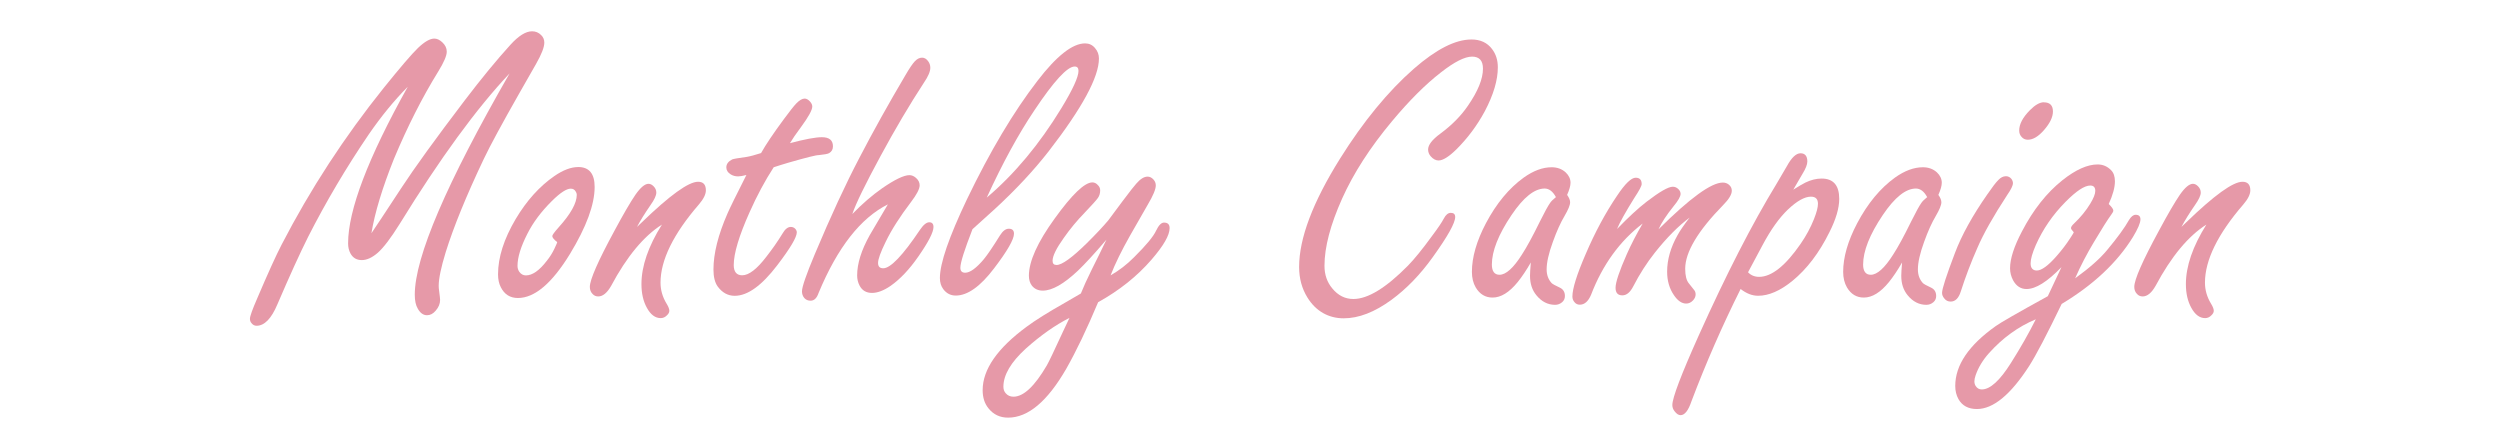 <?xml version="1.0" encoding="UTF-8"?><svg id="_レイヤー_6" xmlns="http://www.w3.org/2000/svg" viewBox="0 0 623.9 108"><defs><style>.cls-1{fill:#e699a8;}</style></defs><path class="cls-1" d="m92.68,58.22c1.07-1.56,3.54-5.3,7.42-11.22,3.31-5.07,8.59-12.37,15.84-21.9,4.21-5.53,8.02-10.16,11.43-13.91,2.04-2.25,3.84-3.38,5.41-3.38.9,0,1.65.32,2.26.94.53.5.8,1.13.8,1.89,0,1.13-.69,2.9-2.06,5.31-.27.5-1.64,2.9-4.11,7.2-4.41,7.75-7.4,13.28-8.97,16.59-4.31,9.07-7.47,16.8-9.47,23.19-1.17,3.81-1.75,6.61-1.75,8.39,0,.4.03.81.1,1.24.17,1.29.25,2.05.25,2.29,0,.96-.37,1.85-1.1,2.68-.64.76-1.35,1.14-2.16,1.14-.94,0-1.7-.55-2.31-1.64-.5-.83-.75-1.99-.75-3.48,0-9.37,7.89-27.78,23.66-55.23-8.25,8.74-17.39,21.26-27.42,37.55-2.21,3.54-4.03,5.94-5.46,7.2-1.4,1.22-2.74,1.84-4.01,1.84s-2.21-.55-2.81-1.64c-.4-.73-.6-1.57-.6-2.53,0-8.28,4.96-21.31,14.89-39.09-3.38,3.41-6.62,7.37-9.72,11.87-5.65,8.31-10.69,16.84-15.14,25.58-2.11,4.21-4.66,9.82-7.67,16.84-1.5,3.58-3.24,5.36-5.21,5.36-.5,0-.92-.22-1.25-.65-.27-.3-.4-.66-.4-1.09,0-.63.62-2.35,1.85-5.17,2.64-6.19,4.66-10.64,6.07-13.36,7.18-13.87,15.69-26.92,25.51-39.14,4.11-5.1,6.95-8.41,8.52-9.93,1.64-1.56,2.99-2.33,4.06-2.33.67,0,1.32.3,1.96.89.77.7,1.15,1.49,1.15,2.38,0,.99-.7,2.63-2.11,4.92-4.01,6.49-7.7,13.77-11.08,21.85-2.91,7.28-4.78,13.46-5.61,18.53Z"/><path class="cls-1" d="m144.29,41.68c2.74,0,4.11,1.66,4.11,4.97,0,4.4-2.06,9.98-6.17,16.74-4.48,7.32-8.81,10.98-12.98,10.98-1.94,0-3.36-.89-4.26-2.68-.47-.89-.7-1.97-.7-3.23,0-4.24,1.47-8.84,4.41-13.81,2.74-4.6,5.97-8.18,9.67-10.73,2.17-1.49,4.14-2.23,5.92-2.23Zm-5.21,18.77c-.84-.66-1.25-1.17-1.25-1.54,0-.26.53-.99,1.6-2.19,3.01-3.34,4.51-6.04,4.51-8.1,0-.26-.08-.53-.25-.79-.27-.5-.69-.75-1.25-.75-1.07,0-2.64,1.03-4.71,3.08-2.67,2.65-4.71,5.38-6.12,8.19-1.64,3.21-2.46,5.88-2.46,8,0,.56.15,1.06.45,1.49.43.6.99.89,1.65.89,1.6,0,3.32-1.19,5.16-3.58.8-.99,1.45-2.02,1.95-3.08.5-1.06.73-1.61.7-1.64Z"/><path class="cls-1" d="m158.92,56.68c.43-.4.85-.79,1.25-1.19,6.98-6.75,11.66-10.13,14.04-10.13,1.3,0,1.95.71,1.95,2.14,0,.99-.58,2.17-1.75,3.53-6.38,7.38-9.57,13.89-9.57,19.52,0,1.82.5,3.56,1.5,5.21.47.76.7,1.36.7,1.79,0,.4-.2.78-.6,1.14-.44.46-.95.7-1.55.7-1.37,0-2.52-.86-3.46-2.58-.9-1.62-1.35-3.59-1.35-5.91,0-4.47,1.7-9.42,5.11-14.85-4.54,2.88-8.77,7.98-12.68,15.3-1,1.75-2.07,2.63-3.21,2.63-.57,0-1.04-.2-1.4-.6-.47-.46-.7-1.06-.7-1.79,0-1.79,2.06-6.47,6.17-14.05,2.21-4.11,3.94-7.09,5.21-8.94,1.27-1.82,2.36-2.73,3.26-2.73.43,0,.85.2,1.25.6.47.46.7.99.7,1.59,0,.73-.48,1.77-1.45,3.13-1.4,2.02-2.54,3.86-3.41,5.51Z"/><path class="cls-1" d="m193.09,41.73c-2.17,3.34-4.18,7.09-6.02,11.22-2.64,5.89-3.96,10.3-3.96,13.21,0,.83.18,1.46.53,1.89.35.43.88.65,1.58.65,1.67,0,3.69-1.56,6.06-4.67,1.5-1.92,2.84-3.84,4.01-5.76.63-1.09,1.32-1.64,2.06-1.64.43,0,.8.15,1.1.45.27.3.4.6.4.89,0,1.23-1.62,3.96-4.86,8.2-3.88,5.1-7.42,7.65-10.63,7.65-1.7,0-3.12-.78-4.26-2.33-.7-.99-1.05-2.4-1.05-4.22,0-4.01,1.17-8.67,3.51-14.01.57-1.32,2.14-4.52,4.71-9.59-.9.23-1.59.35-2.06.35-.7,0-1.32-.17-1.85-.5-.74-.46-1.1-1.04-1.1-1.74,0-.83.48-1.49,1.45-1.99.27-.13,1.5-.35,3.71-.65.8-.13,1.97-.45,3.51-.94,1.17-2.09,3.07-4.92,5.71-8.49,1.47-1.99,2.49-3.28,3.06-3.87.8-.83,1.5-1.24,2.11-1.24.43,0,.87.23,1.3.7.4.43.6.86.6,1.29,0,.86-.94,2.57-2.81,5.12-1.24,1.66-2.16,3-2.76,4.02,3.71-.99,6.37-1.49,7.97-1.49,1.84,0,2.76.76,2.76,2.28,0,.76-.32,1.32-.95,1.69-.33.2-1.2.36-2.61.5-.57-.03-3.09.6-7.57,1.89-1.24.36-2.46.75-3.66,1.14Z"/><path class="cls-1" d="m212.72,53.4c2.47-2.55,4.95-4.68,7.42-6.41,3.17-2.19,5.45-3.28,6.82-3.28.57,0,1.12.23,1.65.7.6.53.9,1.14.9,1.84,0,.89-.72,2.28-2.16,4.17-2.77,3.64-4.88,6.95-6.32,9.93-1.27,2.58-1.9,4.34-1.9,5.26s.43,1.34,1.3,1.34c1.8,0,4.85-3.18,9.12-9.54.87-1.29,1.65-1.94,2.36-1.94s1.05.4,1.05,1.19c0,1.29-1.27,3.76-3.81,7.4-2.21,3.18-4.51,5.61-6.92,7.3-1.7,1.16-3.24,1.74-4.61,1.74-1.44,0-2.47-.61-3.11-1.84-.4-.76-.6-1.61-.6-2.53,0-2.95,1.05-6.31,3.16-10.08.5-.89,2.01-3.44,4.51-7.65-6.82,3.41-12.58,10.78-17.29,22.1-.43,1.29-1.1,1.94-2,1.94-.63,0-1.15-.21-1.55-.65-.4-.46-.6-1.03-.6-1.69,0-1.09,1.07-4.19,3.21-9.29,3.98-9.47,7.69-17.48,11.13-24.04,3.44-6.62,7.27-13.49,11.48-20.61,1-1.72,1.79-2.88,2.36-3.48.57-.6,1.17-.89,1.8-.89.6,0,1.12.32,1.55.94.33.46.5.99.5,1.59,0,.93-.54,2.17-1.6,3.72-3.61,5.53-7.2,11.61-10.78,18.23-3.84,7.09-6.2,11.92-7.07,14.5Z"/><path class="cls-1" d="m242.68,57.23c-1,2.58-1.75,4.67-2.26,6.26-.5,1.59-.75,2.7-.75,3.33,0,.83.4,1.24,1.2,1.24,1.2,0,2.76-1.12,4.66-3.38.9-1.09,2.24-3.06,4.01-5.91.7-1.12,1.44-1.69,2.21-1.69.87,0,1.3.41,1.3,1.24,0,1.42-1.65,4.3-4.96,8.64-3.44,4.54-6.63,6.8-9.57,6.8-1.27,0-2.31-.53-3.11-1.59-.57-.76-.85-1.69-.85-2.78,0-1.85.57-4.42,1.7-7.7,1.14-3.28,2.82-7.27,5.06-11.97,5.75-11.95,11.61-21.8,17.59-29.55,4.78-6.22,8.74-9.34,11.88-9.34,1,0,1.82.38,2.46,1.14.67.76,1,1.64,1,2.63,0,4.64-4.18,12.35-12.53,23.14-3.74,4.8-8.22,9.6-13.43,14.4-1.37,1.26-3.24,2.95-5.61,5.07Zm3.56-7.9c6.95-5.89,13.17-13.34,18.65-22.35,2.84-4.67,4.26-7.76,4.26-9.29,0-.73-.32-1.09-.95-1.09-1.84,0-5.18,3.63-10.02,10.88-4.01,5.96-7.99,13.24-11.93,21.85Z"/><path class="cls-1" d="m276.12,59.81c-2.97,3.48-5.35,6.06-7.12,7.75-3.51,3.31-6.43,4.97-8.77,4.97-1.14,0-2.04-.41-2.71-1.24-.5-.66-.75-1.49-.75-2.48,0-3.58,2.14-8.33,6.42-14.25,4.34-6.03,7.49-9.04,9.42-9.04.53,0,1,.23,1.4.7.37.36.55.79.55,1.29,0,.73-.19,1.37-.58,1.91-.38.55-1.48,1.76-3.28,3.65-1.9,1.95-3.66,4.07-5.26,6.36-1.84,2.58-2.76,4.47-2.76,5.66,0,.7.33,1.04,1,1.04,1.34,0,3.84-1.8,7.52-5.41,2.31-2.29,4.11-4.21,5.41-5.76.27-.33,1.44-1.9,3.51-4.72,1.87-2.48,3.02-3.96,3.46-4.42,1-1.16,1.94-1.74,2.81-1.74.53,0,1.02.23,1.45.7.4.43.6.93.6,1.49,0,.96-.67,2.57-2.01,4.82-1.6,2.75-3.07,5.31-4.41,7.7-2.1,3.71-3.73,7.02-4.86,9.93,2.14-1.22,4.09-2.73,5.86-4.52,3.01-2.98,4.85-5.2,5.51-6.66.63-1.32,1.29-1.99,1.96-1.99.94,0,1.4.46,1.4,1.39,0,1.76-1.5,4.37-4.51,7.85-3.61,4.17-8.05,7.71-13.33,10.63-2.81,6.69-5.46,12.23-7.97,16.64-4.68,8.11-9.51,12.17-14.49,12.17-2.04,0-3.68-.78-4.91-2.33-.97-1.19-1.45-2.7-1.45-4.52,0-5.17,3.66-10.45,10.98-15.84,2.14-1.59,5.31-3.58,9.52-5.96,1.7-.96,3.04-1.74,4.01-2.33.6-1.52,1.52-3.54,2.76-6.06,1.37-2.71,2.57-5.17,3.61-7.35Zm-9.22,19.52c-3.54,1.79-7.17,4.34-10.88,7.65-3.74,3.41-5.61,6.59-5.61,9.54,0,.63.18,1.16.55,1.59.5.6,1.15.89,1.96.89,2.51,0,5.28-2.6,8.32-7.8.5-.86,1.87-3.72,4.11-8.59.47-.99.99-2.09,1.55-3.28Z"/><path class="cls-1" d="m367.19,9.85c2.24,0,3.96.79,5.16,2.38.97,1.26,1.45,2.78,1.45,4.57,0,3.21-1.09,6.87-3.26,10.98-1.91,3.54-4.28,6.72-7.12,9.54-1.87,1.82-3.34,2.73-4.41,2.73-.7,0-1.35-.35-1.96-1.04-.43-.5-.65-1.06-.65-1.69,0-1.16,1.02-2.48,3.06-3.97,2.87-2.12,5.16-4.44,6.87-6.95,2.51-3.64,3.76-6.72,3.76-9.24,0-1.03-.23-1.79-.68-2.28s-1.13-.75-2.03-.75c-1.84,0-4.44,1.32-7.82,3.97-3.84,2.98-7.9,7.04-12.18,12.17-5.45,6.52-9.59,12.95-12.43,19.27-2.94,6.56-4.41,12.15-4.41,16.79,0,2.22.65,4.11,1.96,5.66,1.44,1.76,3.19,2.63,5.26,2.63,3.61,0,8.15-2.78,13.63-8.34,1.64-1.69,3.63-4.14,5.96-7.35,1.54-2.05,2.52-3.51,2.96-4.37.5-.96,1.08-1.44,1.75-1.44.74,0,1.1.35,1.1,1.04,0,1.49-1.87,4.83-5.61,10.03-3.11,4.34-6.53,7.88-10.28,10.63-4.21,3.08-8.19,4.62-11.93,4.62s-6.94-1.74-9.07-5.21c-1.37-2.22-2.06-4.75-2.06-7.6,0-7.15,3.41-16.17,10.23-27.07,5.81-9.27,11.95-16.74,18.4-22.4,5.58-4.87,10.36-7.3,14.34-7.3Z"/><path class="cls-1" d="m382.02,65.52c-1.1,1.92-2.19,3.54-3.26,4.87-2.1,2.58-4.19,3.87-6.27,3.87-1.8,0-3.21-.84-4.21-2.53-.63-1.09-.95-2.38-.95-3.87,0-3.67,1.17-7.73,3.51-12.17,2.61-4.93,5.75-8.72,9.42-11.37,2.41-1.72,4.73-2.58,6.97-2.58,1.4,0,2.57.43,3.51,1.29.8.76,1.2,1.62,1.2,2.58,0,.73-.28,1.74-.85,3.03.5.7.75,1.31.75,1.84,0,.7-.47,1.84-1.4,3.43-.97,1.62-1.94,3.77-2.91,6.46-1.04,2.85-1.55,5.13-1.55,6.85,0,1.39.42,2.53,1.25,3.43.23.23.92.61,2.06,1.14.83.4,1.25,1.09,1.25,2.09,0,.63-.23,1.14-.7,1.54-.5.43-1.09.65-1.75.65-1.8,0-3.36-.79-4.66-2.38-1.07-1.29-1.6-2.91-1.6-4.87,0-.66.07-1.75.2-3.28Zm6.27-16.34c-.4-.73-.84-1.27-1.3-1.61s-.97-.52-1.5-.52c-2.54,0-5.3,2.2-8.27,6.61-3.28,4.87-4.91,8.99-4.91,12.37,0,.83.16,1.46.48,1.89.32.43.79.65,1.43.65,1.6,0,3.48-1.69,5.61-5.07,1.2-1.85,2.69-4.59,4.46-8.2,1.17-2.35,2.02-3.91,2.56-4.67.27-.4.75-.88,1.45-1.44Z"/><path class="cls-1" d="m403.52,57.18c2.81-2.91,5.28-5.2,7.42-6.85,3.24-2.48,5.41-3.73,6.52-3.73.53,0,1,.2,1.4.6.37.36.55.76.55,1.19,0,.63-.58,1.66-1.75,3.08-1.8,2.25-3.06,4.17-3.76,5.76,7.82-7.78,13.17-11.67,16.04-11.67.6,0,1.12.18,1.55.55.47.4.7.89.7,1.49,0,.93-.72,2.12-2.16,3.58-6.32,6.46-9.47,11.75-9.47,15.89,0,1.69.3,2.9.9,3.63l1.3,1.64c.27.3.4.68.4,1.14,0,.53-.22,1.03-.65,1.49-.5.53-1.07.79-1.7.79-1.1,0-2.12-.7-3.06-2.09-1.14-1.66-1.7-3.61-1.7-5.86,0-3.01.87-6.06,2.61-9.14.6-1.09,1.6-2.55,3.01-4.37-2.84,2.12-5.73,5.03-8.67,8.74-2,2.52-3.81,5.33-5.41,8.44-.77,1.49-1.67,2.23-2.71,2.23-1.14,0-1.7-.63-1.7-1.89,0-1.36.94-4.16,2.81-8.39,1.07-2.42,2.39-4.97,3.96-7.65-5.71,4.37-10.01,10.3-12.88,17.78-.7,1.66-1.64,2.48-2.81,2.48-.53,0-.97-.2-1.3-.6-.37-.4-.55-.88-.55-1.44,0-1.95,1.1-5.48,3.31-10.58,2.31-5.4,4.91-10.25,7.82-14.55,2-3.01,3.56-4.52,4.66-4.52,1,0,1.5.53,1.5,1.59,0,.46-.62,1.62-1.85,3.48-2.17,3.48-3.61,6.06-4.31,7.75Z"/><path class="cls-1" d="m447.52,47.34c1.37-.86,2.39-1.46,3.06-1.79,1.37-.66,2.71-.99,4.01-.99,1.47,0,2.57.42,3.31,1.27.73.84,1.1,2.11,1.1,3.8,0,2.32-.82,5.1-2.46,8.34-2.54,5.13-5.61,9.17-9.22,12.12-3.04,2.48-5.9,3.72-8.57,3.72-1.47,0-2.92-.56-4.36-1.69-4.58,9.17-8.67,18.52-12.28,28.06-.77,2.28-1.67,3.43-2.71,3.43-.5,0-1-.33-1.5-.99-.37-.46-.55-.98-.55-1.54,0-1.79,2.21-7.6,6.62-17.43,6.82-15.17,13.28-27.76,19.4-37.8,1.27-2.12,2.12-3.58,2.56-4.37,1.17-2.15,2.31-3.23,3.41-3.23s1.7.68,1.7,2.04c0,.76-.4,1.79-1.2,3.08-.97,1.66-1.74,2.98-2.31,3.97Zm-11.28,20.61c.73.76,1.65,1.14,2.76,1.14,3.11,0,6.55-2.73,10.33-8.19,1.4-2.02,2.52-4.09,3.36-6.21.67-1.69,1-2.96,1-3.82,0-.6-.14-1.04-.43-1.34-.28-.3-.73-.45-1.33-.45-1.57,0-3.49,1.08-5.76,3.23-2.17,2.09-4.26,5.02-6.27,8.79-1.84,3.48-3.06,5.76-3.66,6.85Z"/><path class="cls-1" d="m474.67,65.52c-1.1,1.92-2.19,3.54-3.26,4.87-2.1,2.58-4.19,3.87-6.27,3.87-1.8,0-3.21-.84-4.21-2.53-.63-1.09-.95-2.38-.95-3.87,0-3.67,1.17-7.73,3.51-12.17,2.61-4.93,5.75-8.72,9.42-11.37,2.41-1.72,4.73-2.58,6.97-2.58,1.4,0,2.57.43,3.51,1.29.8.76,1.2,1.62,1.2,2.58,0,.73-.28,1.74-.85,3.03.5.7.75,1.31.75,1.84,0,.7-.47,1.84-1.4,3.43-.97,1.62-1.94,3.77-2.91,6.46-1.04,2.85-1.55,5.13-1.55,6.85,0,1.39.42,2.53,1.25,3.43.23.23.92.61,2.06,1.14.83.4,1.25,1.09,1.25,2.09,0,.63-.23,1.14-.7,1.54-.5.43-1.09.65-1.75.65-1.8,0-3.36-.79-4.66-2.38-1.07-1.29-1.6-2.91-1.6-4.87,0-.66.07-1.75.2-3.28Zm6.27-16.34c-.4-.73-.84-1.27-1.3-1.61s-.97-.52-1.5-.52c-2.54,0-5.3,2.2-8.27,6.61-3.28,4.87-4.91,8.99-4.91,12.37,0,.83.16,1.46.48,1.89.32.43.79.65,1.43.65,1.6,0,3.48-1.69,5.61-5.07,1.2-1.85,2.69-4.59,4.46-8.2,1.17-2.35,2.02-3.91,2.56-4.67.27-.4.75-.88,1.45-1.44Z"/><path class="cls-1" d="m500.55,43.97c.57,0,1.04.22,1.4.65.27.36.4.73.4,1.09,0,.6-.48,1.59-1.45,2.98-3.48,5.33-5.95,9.72-7.42,13.16-1.57,3.54-2.96,7.19-4.16,10.93-.53,1.66-1.37,2.48-2.51,2.48-.67,0-1.2-.26-1.6-.79-.37-.43-.55-.89-.55-1.39,0-.99,1.07-4.3,3.21-9.93,1.67-4.44,4.38-9.34,8.12-14.7,1.2-1.75,2.11-2.93,2.71-3.53.6-.63,1.22-.94,1.85-.94Zm9.52-18.43c1.5,0,2.26.76,2.26,2.28,0,1.39-.74,2.93-2.21,4.62-1.4,1.62-2.76,2.43-4.06,2.43-.63,0-1.15-.23-1.55-.7-.4-.43-.6-.96-.6-1.59,0-1.59.89-3.28,2.66-5.07,1.3-1.32,2.47-1.99,3.51-1.99Z"/><path class="cls-1" d="m517.89,69.44c3.58-2.58,6.23-4.93,7.97-7.05,2.57-3.08,4.39-5.58,5.46-7.5.53-.86,1.08-1.29,1.65-1.29.8,0,1.2.38,1.2,1.14,0,.89-.64,2.38-1.91,4.47-3.94,6.36-9.86,11.9-17.75,16.64-3.68,7.62-6.38,12.78-8.12,15.5-4.61,7.15-8.96,10.73-13.03,10.73-2.14,0-3.68-.83-4.61-2.48-.53-.96-.8-2.05-.8-3.28,0-5.2,3.38-10.18,10.12-14.95,1.07-.79,5.4-3.28,12.98-7.45,1.47-3.08,2.61-5.5,3.41-7.25-3.51,3.64-6.42,5.46-8.72,5.46-1.44,0-2.56-.73-3.36-2.19-.5-.96-.75-1.95-.75-2.98,0-2.38.99-5.45,2.96-9.19,2.81-5.4,6.18-9.67,10.13-12.81,3.31-2.62,6.23-3.92,8.77-3.92,1.3,0,2.42.48,3.36,1.44.63.63.95,1.56.95,2.78,0,1.52-.52,3.41-1.55,5.66.77.73,1.15,1.28,1.15,1.64,0,.23-.17.56-.5.99-.9,1.23-2.36,3.53-4.36,6.9-1.77,2.95-3.33,5.94-4.66,8.99Zm-9.82,10.23c-4.41,1.85-8.3,4.67-11.68,8.44-1.57,1.75-2.69,3.61-3.36,5.56-.2.6-.3,1.09-.3,1.49,0,.43.1.81.3,1.14.37.6.89.89,1.55.89,2.07,0,4.5-2.2,7.27-6.61,2.41-3.81,4.48-7.45,6.22-10.93Zm9.47-21.7c-.47-.5-.7-.84-.7-1.04,0-.3.25-.68.75-1.14,1.67-1.59,3.02-3.24,4.06-4.97.83-1.36,1.25-2.42,1.25-3.18,0-.89-.42-1.34-1.25-1.34-1.44,0-3.49,1.36-6.17,4.07-3.18,3.21-5.65,6.8-7.42,10.78-.87,1.99-1.3,3.51-1.3,4.57,0,.6.13,1.04.4,1.34.27.3.65.45,1.15.45,1.17,0,2.81-1.19,4.91-3.58,1.34-1.52,2.47-3.01,3.41-4.47.63-.96.94-1.46.9-1.49Z"/><path class="cls-1" d="m544.34,56.68c.43-.4.85-.79,1.25-1.19,6.98-6.75,11.66-10.13,14.04-10.13,1.3,0,1.96.71,1.96,2.14,0,.99-.58,2.17-1.75,3.53-6.38,7.38-9.57,13.89-9.57,19.52,0,1.82.5,3.56,1.5,5.21.47.76.7,1.36.7,1.79,0,.4-.2.78-.6,1.14-.43.46-.95.7-1.55.7-1.37,0-2.52-.86-3.46-2.58-.9-1.62-1.35-3.59-1.35-5.91,0-4.47,1.71-9.42,5.11-14.85-4.54,2.88-8.77,7.98-12.68,15.3-1,1.75-2.07,2.63-3.21,2.63-.57,0-1.04-.2-1.4-.6-.47-.46-.7-1.06-.7-1.79,0-1.79,2.05-6.47,6.17-14.05,2.21-4.11,3.94-7.09,5.21-8.94,1.27-1.82,2.36-2.73,3.26-2.73.43,0,.85.2,1.25.6.47.46.7.99.7,1.59,0,.73-.49,1.77-1.45,3.13-1.4,2.02-2.54,3.86-3.41,5.51Z"/></svg>